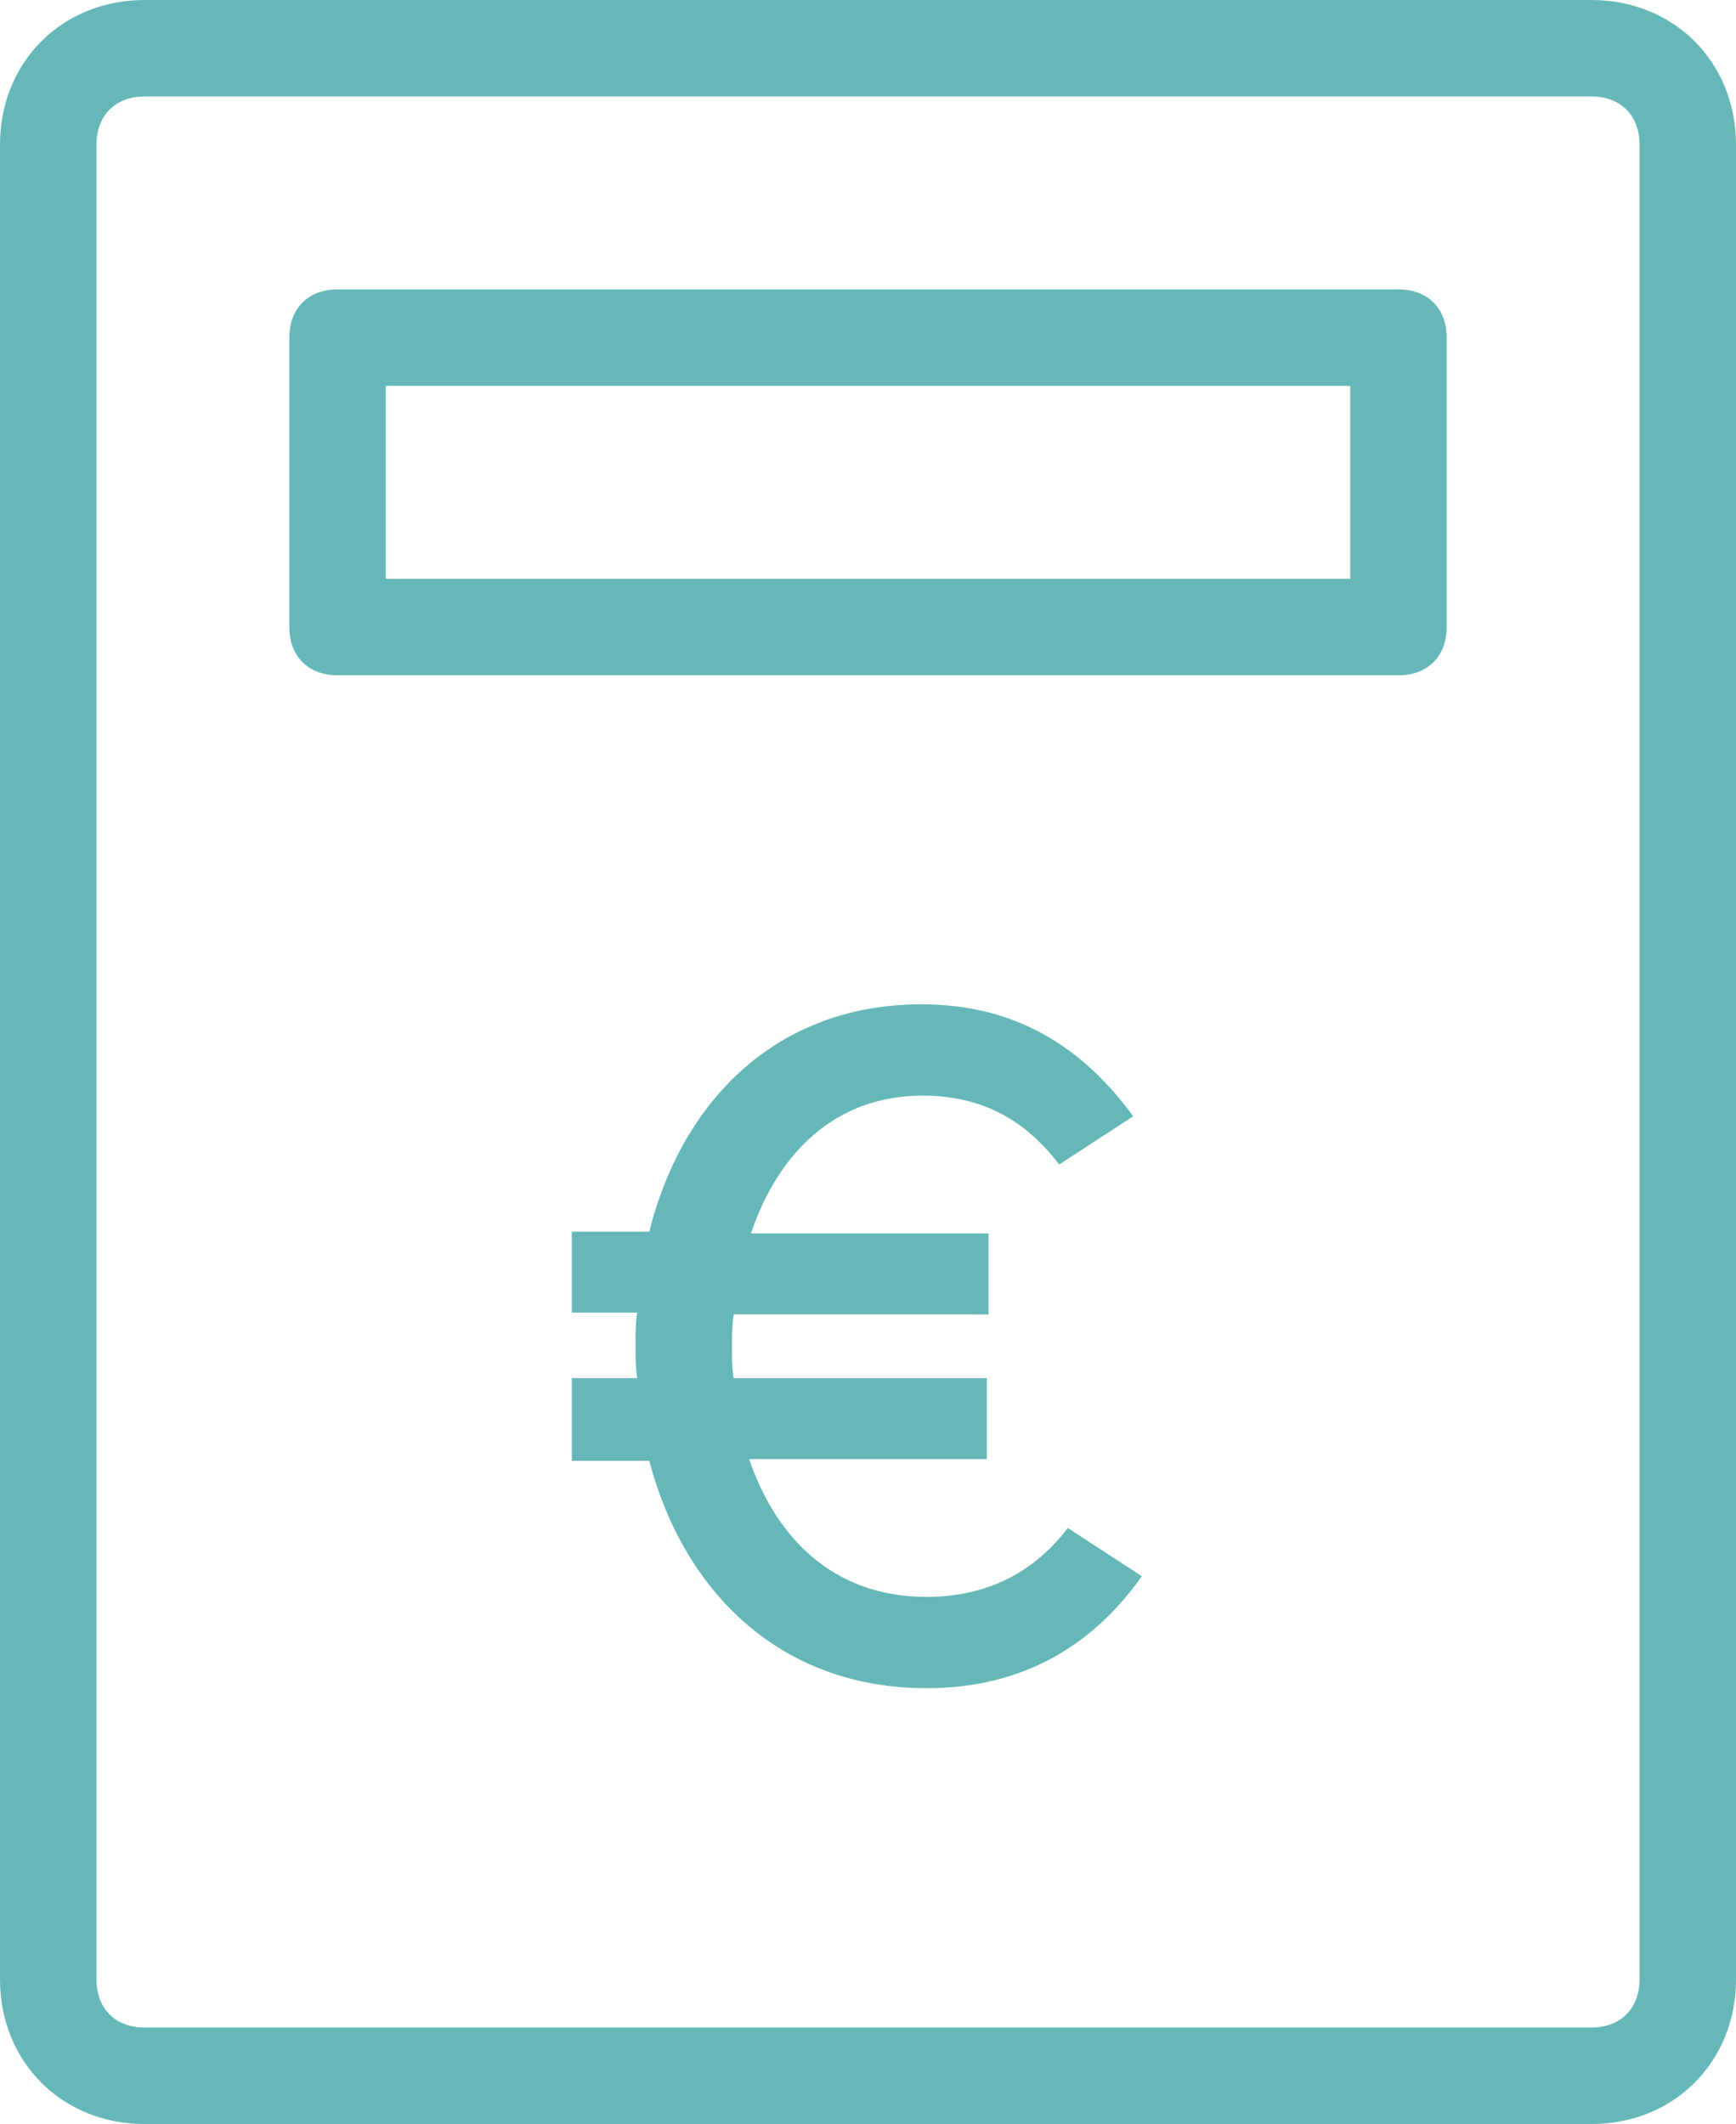 <?xml version="1.0" encoding="utf-8"?>
<!-- Generator: Adobe Illustrator 25.2.0, SVG Export Plug-In . SVG Version: 6.00 Build 0)  -->
<svg version="1.1" id="Calque_1" xmlns="http://www.w3.org/2000/svg" xmlns:xlink="http://www.w3.org/1999/xlink" x="0px" y="0px"
	 viewBox="0 0 100.8 123.3" style="enable-background:new 0 0 100.8 123.3;" xml:space="preserve">
<style type="text/css">
	.st0{fill:#66B8B8;}
</style>
<g>
	<path class="st0" d="M22.4,22.4h56v11.2h-56V22.4z M19.6,39.2h61.6c1.7,0,2.8-1.1,2.8-2.8V19.6c0-1.7-1.1-2.8-2.8-2.8H19.6
		c-1.7,0-2.8,1.1-2.8,2.8v16.8C16.8,38.1,17.9,39.2,19.6,39.2 M95.2,114.9c0,1.7-1.1,2.8-2.8,2.8h-84c-1.7,0-2.8-1.1-2.8-2.8V8.4
		c0-1.7,1.1-2.8,2.8-2.8h84c1.7,0,2.8,1.1,2.8,2.8V114.9z M92.4,0h-84C3.6,0,0,3.6,0,8.4v106.5c0,4.8,3.6,8.4,8.4,8.4h84
		c4.8,0,8.4-3.6,8.4-8.4V8.4C100.8,3.6,97.2,0,92.4,0"/>
	<g>
		<path class="st0" d="M42.6,80h14.7v4.7H43.5c1.6,4.7,5,8,10.3,8c3.6,0,6.3-1.5,8.2-4l4.3,2.8c-2.9,4.1-7,6.5-12.5,6.5
			c-8.5,0-14.1-5.6-16.1-13.2h-4.5V80H37c-0.1-0.6-0.1-1.3-0.1-1.9c0-0.7,0-1.3,0.1-1.9h-3.8v-4.7h4.5c1.9-7.6,7.4-13.2,15.8-13.2
			c5.4,0,9.3,2.4,12.3,6.5l-4.3,2.8c-1.9-2.5-4.4-4-7.9-4c-5.1,0-8.4,3.3-10,8h13.8v4.7H42.6c-0.1,0.7-0.1,1.3-0.1,1.9
			C42.5,78.8,42.5,79.4,42.6,80z"/>
	</g>
</g>
</svg>
